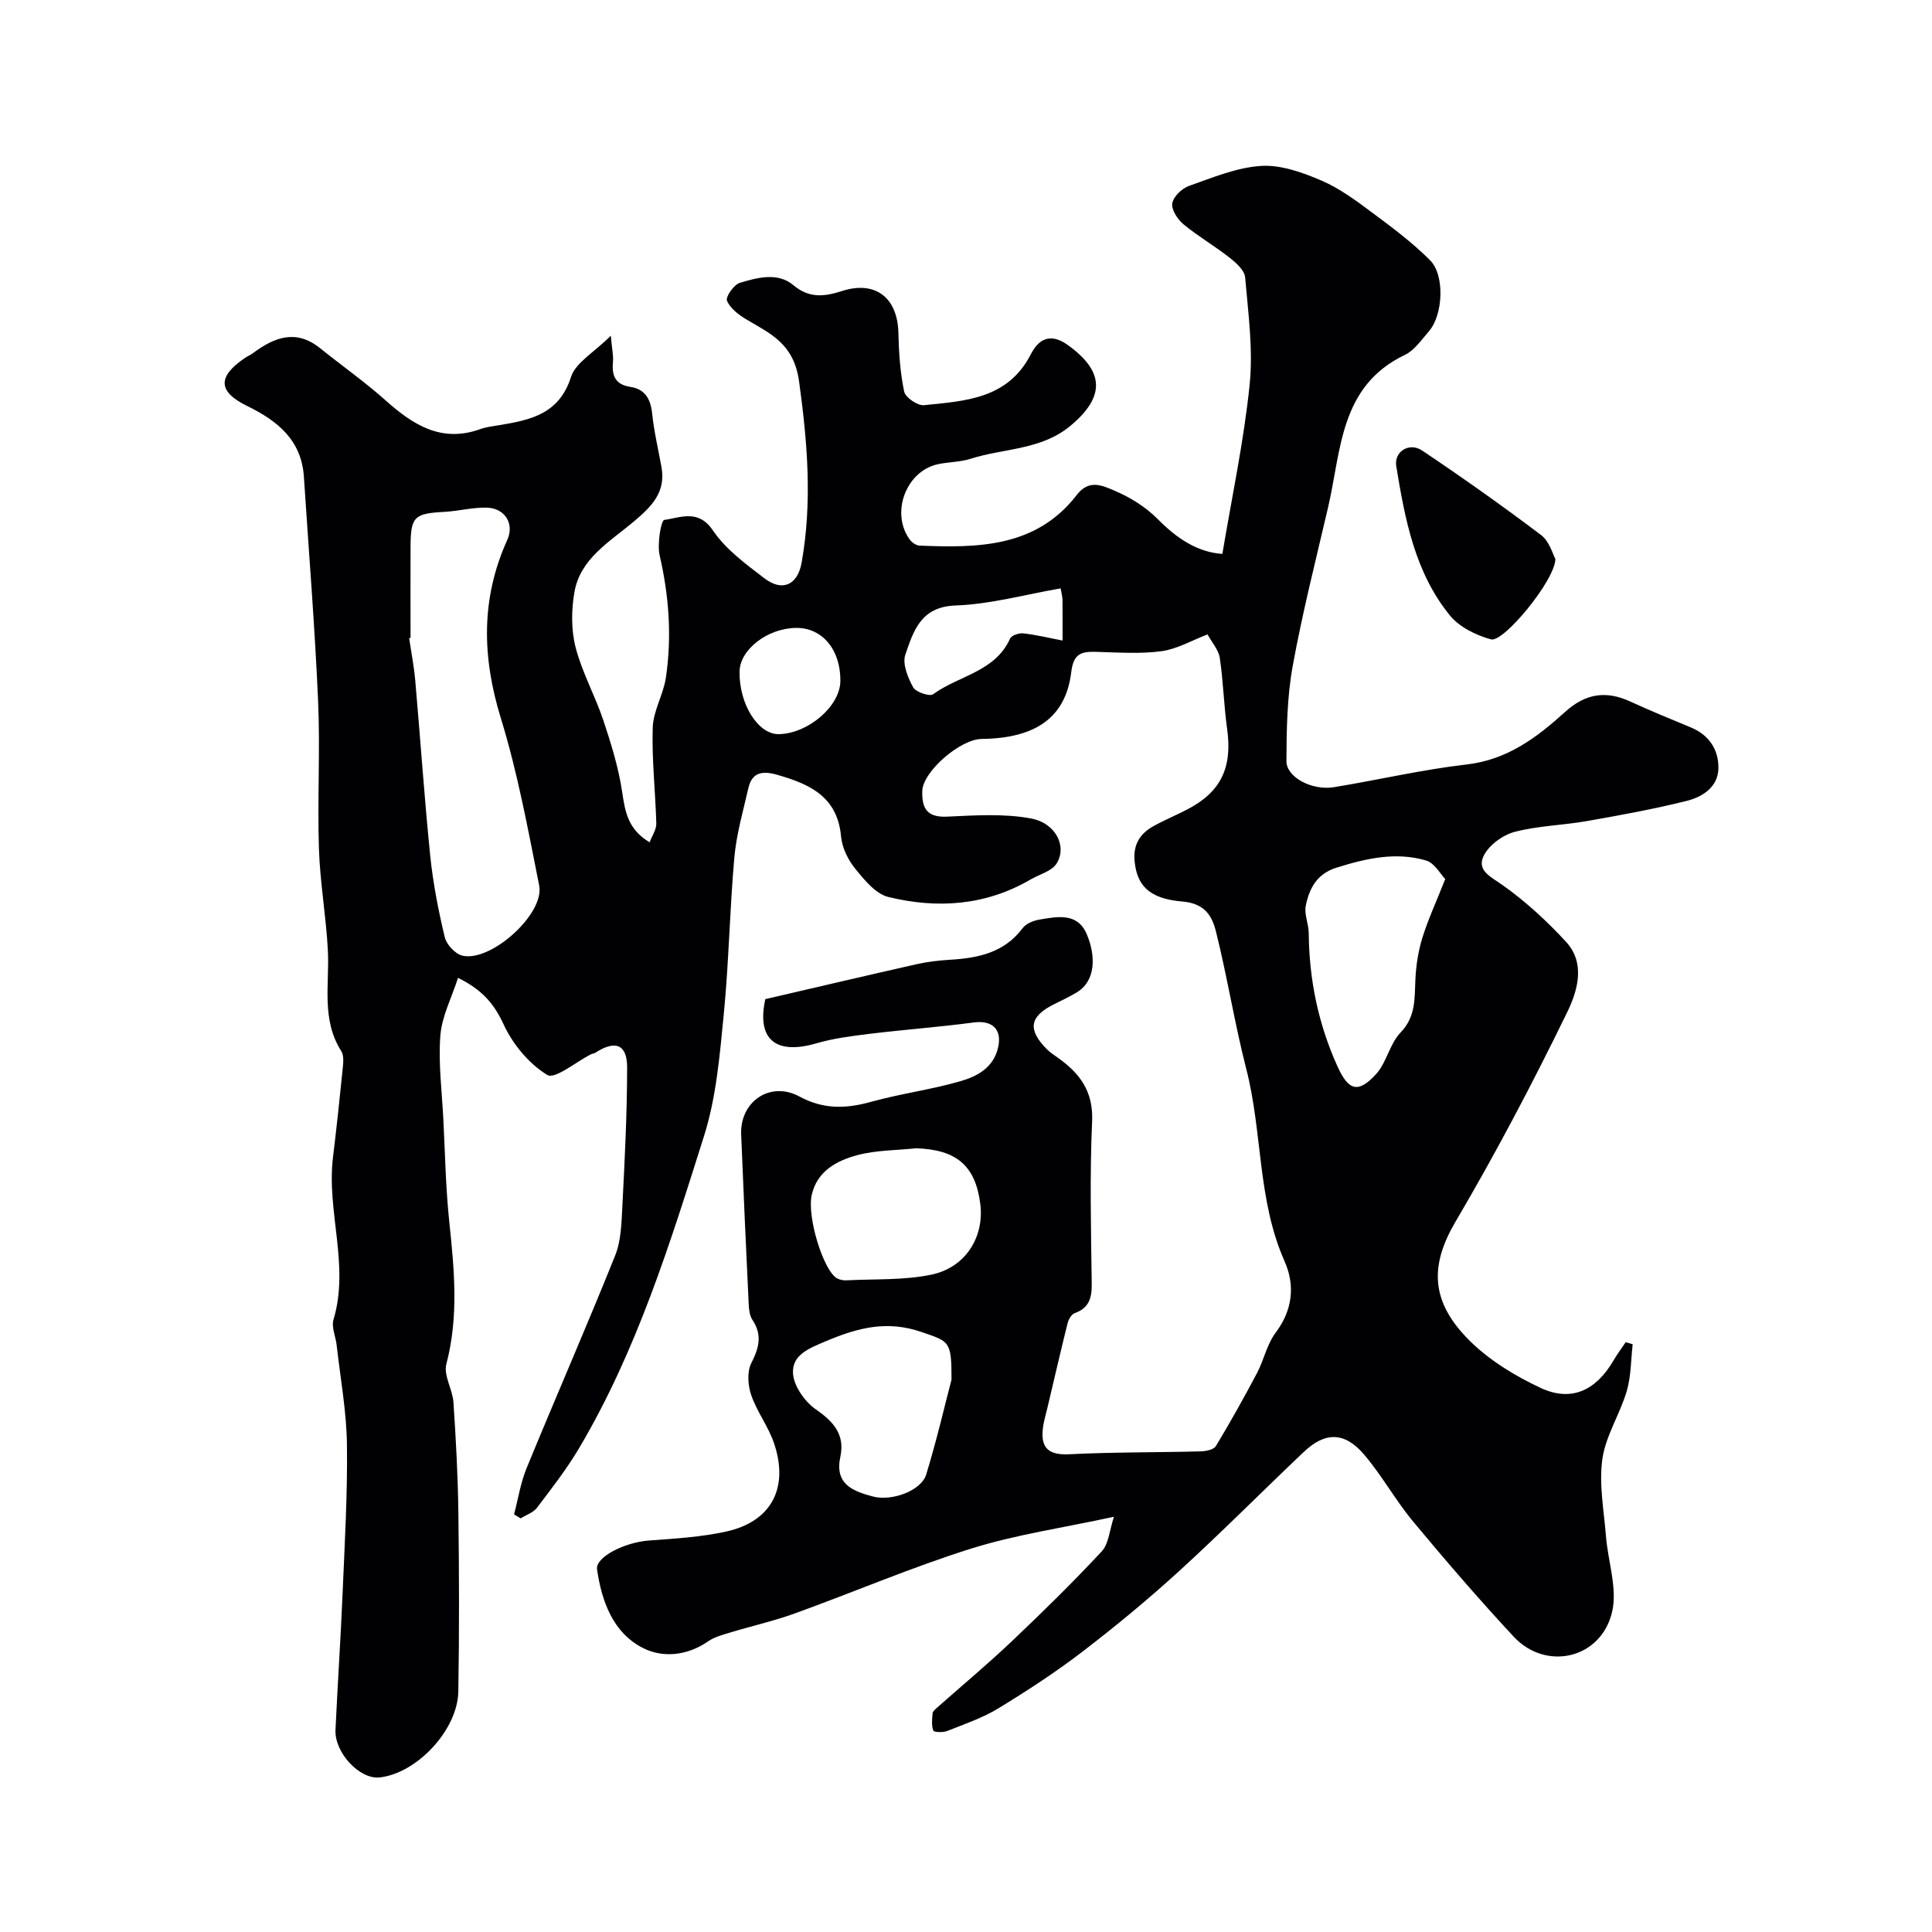 <svg enable-background="new 0 0 400 400" viewBox="0 0 400 400" xmlns="http://www.w3.org/2000/svg"><g fill="#010103"><path d="m230.63 314.03c-10.6 2.3-20.3 3.69-29.53 6.58-12.36 3.88-24.33 9.02-36.53 13.43-4.39 1.59-8.99 2.62-13.47 3.98-1.55.47-3.2.91-4.5 1.81-4.32 2.98-9.38 3.48-13.53 1.35-6.17-3.17-8.48-9.62-9.46-16.24-.38-2.59 5.76-5.62 10.72-5.99 5.38-.4 10.83-.71 16.06-1.87 9.3-2.06 12.98-8.99 9.88-18.23-1.16-3.47-3.54-6.53-4.73-9.99-.7-2.02-.9-4.85.01-6.64 1.6-3.16 2.32-5.82.24-8.94-.58-.87-.73-2.14-.78-3.25-.56-11.72-1.09-23.44-1.56-35.16-.27-6.79 5.99-11.13 12.06-7.85 5.01 2.71 9.65 2.54 14.84 1.1 6.08-1.69 12.41-2.51 18.47-4.26 3.53-1.02 6.96-2.84 7.86-7.15.77-3.66-1.31-5.52-5.06-5.02-7.16.95-14.38 1.48-21.55 2.35-3.71.45-7.47.93-11.05 1.97-8.62 2.51-12.36-1.01-10.57-9.15 10.71-2.48 21.02-4.91 31.36-7.24 2.23-.5 4.53-.77 6.81-.91 5.86-.34 11.28-1.44 15.11-6.55.7-.94 2.21-1.55 3.44-1.76 3.74-.64 7.92-1.51 9.84 3.03 1.91 4.52 1.85 9.67-2.07 12.03-1.54.93-3.18 1.69-4.79 2.5-5 2.51-5.43 5.2-1.43 9.25.68.69 1.52 1.23 2.32 1.8 4.54 3.22 7.35 6.97 7.07 13.17-.5 11.14-.23 22.33-.08 33.49.04 2.98-.47 5.12-3.54 6.21-.67.24-1.27 1.32-1.47 2.13-1.45 5.82-2.79 11.66-4.17 17.49-.3 1.25-.67 2.49-.87 3.76-.63 4.14.7 6.07 5.37 5.83 9.07-.46 18.16-.36 27.24-.6 1.09-.03 2.71-.35 3.15-1.1 2.99-4.95 5.81-10.01 8.52-15.13 1.42-2.7 2.04-5.93 3.83-8.31 3.56-4.75 4.08-9.83 1.85-14.86-5.63-12.69-4.53-26.62-7.9-39.72-2.42-9.42-3.93-19.07-6.29-28.51-.79-3.16-2.25-5.82-6.96-6.21-7.07-.58-9.38-3.52-9.87-8.23-.37-3.46 1.03-5.78 3.86-7.36 2.28-1.27 4.72-2.27 7.04-3.48 6.99-3.63 9.36-8.69 8.24-16.7-.68-4.87-.79-9.82-1.52-14.68-.25-1.66-1.61-3.15-2.53-4.85-3.26 1.24-6.29 3.03-9.51 3.47-4.44.6-9.02.26-13.54.14-3.01-.08-4.69.28-5.16 4.13-1.13 9.44-7.32 13.76-18.55 13.9-4.51.06-12.17 6.78-12.3 10.75-.11 3.51.89 5.52 5.06 5.34 5.81-.26 11.79-.68 17.43.37 5.19.96 7.52 5.83 5.32 9.33-1.01 1.61-3.56 2.24-5.41 3.32-9.29 5.42-19.31 6.08-29.43 3.61-2.65-.65-4.99-3.56-6.89-5.9-1.48-1.83-2.69-4.33-2.9-6.64-.75-8.25-6.49-10.83-13.2-12.75-3.02-.87-5.23-.6-6 2.79-1.08 4.75-2.46 9.49-2.89 14.3-.97 10.83-1.13 21.74-2.2 32.57-.83 8.43-1.54 17.09-4.07 25.09-6.99 22.15-13.9 44.42-25.84 64.6-2.56 4.34-5.69 8.35-8.74 12.38-.77 1.01-2.24 1.49-3.39 2.21-.46-.27-.92-.55-1.37-.82.84-3.19 1.35-6.53 2.59-9.56 6.04-14.71 12.42-29.28 18.34-44.03 1.24-3.09 1.31-6.74 1.49-10.15.49-9.59.98-19.19.99-28.79.01-4.81-2.47-5.73-6.56-3.06-.27.17-.63.19-.92.33-3.1 1.56-7.48 5.24-9.05 4.28-3.8-2.31-7.15-6.37-9.05-10.48-1.94-4.2-4.35-7.12-9.43-9.63-1.35 4.19-3.36 8.01-3.66 11.97-.44 5.72.33 11.53.62 17.31.36 7.09.49 14.21 1.23 21.26 1.04 9.86 1.98 19.6-.61 29.43-.61 2.34 1.29 5.23 1.47 7.9.51 7.59.92 15.19 1.02 22.79.16 12.36.2 24.73-.01 37.09-.14 8.01-8.63 16.98-16.31 17.8-4.12.44-9.35-5.13-9.12-9.88.44-9.41 1.07-18.82 1.47-28.23.43-10.29 1.04-20.6.9-30.89-.1-6.84-1.36-13.67-2.13-20.5-.2-1.78-1.12-3.74-.65-5.3 3.36-11.24-1.47-22.4-.11-33.58.73-6.01 1.38-12.04 1.98-18.07.13-1.3.36-2.95-.26-3.92-4.18-6.57-2.42-13.81-2.78-20.85s-1.62-14.04-1.85-21.07c-.33-10.18.28-20.4-.17-30.57-.68-15.48-1.93-30.94-2.94-46.4-.49-7.61-5.44-11.6-11.7-14.66-6.13-2.99-6.24-6.07-.51-9.97.53-.36 1.15-.61 1.67-1 4.43-3.31 8.94-5.02 13.92-1 4.51 3.63 9.26 6.97 13.57 10.82 5.69 5.07 11.56 8.8 19.58 5.91 1.21-.44 2.53-.58 3.82-.8 6.47-1.07 12.48-2.24 14.95-9.99.95-2.97 4.73-5.04 8.24-8.54.26 2.9.56 4.14.45 5.34-.26 2.82.36 4.76 3.61 5.25 3.01.46 4.19 2.5 4.5 5.51.38 3.71 1.26 7.38 1.93 11.06.97 5.36-2.17 8.32-5.92 11.47-4.84 4.06-10.89 7.53-12.1 14.44-.65 3.72-.69 7.85.25 11.48 1.33 5.16 4.02 9.95 5.72 15.03 1.62 4.86 3.16 9.82 3.91 14.86.61 4.07 1.16 7.74 5.69 10.44.53-1.42 1.41-2.65 1.38-3.86-.18-6.64-.95-13.28-.74-19.9.11-3.46 2.2-6.81 2.72-10.31 1.26-8.48.66-16.9-1.28-25.3-.55-2.38.27-7.29.96-7.38 3.34-.45 7.03-2.31 10.06 2.18 2.65 3.92 6.8 6.96 10.65 9.9 3.77 2.89 6.9 1.34 7.71-3.2 2.24-12.55 1.22-24.87-.51-37.49-1.07-7.82-5.76-9.85-10.89-12.88-1.61-.95-3.37-2.3-4.05-3.89-.33-.78 1.44-3.35 2.68-3.71 3.65-1.08 7.82-2.24 11.08.5 3.34 2.81 6.54 2.33 10.1 1.19 6.83-2.19 11.46 1.37 11.63 8.63.1 4.09.36 8.23 1.2 12.21.26 1.22 2.79 2.95 4.11 2.81 8.53-.88 17.34-1.26 22.11-10.54 1.41-2.75 3.74-4.74 7.67-1.91 7.54 5.43 7.81 10.66.52 16.73-6.06 5.04-13.77 4.61-20.67 6.82-2.15.69-4.53.64-6.76 1.12-6.62 1.43-9.85 10.13-5.81 15.62.44.59 1.3 1.2 1.99 1.23 12.16.51 24.22.38 32.6-10.52 2.56-3.34 5.44-1.84 7.79-.85 3.24 1.37 6.46 3.37 8.92 5.86 3.96 4.01 8.22 6.88 13.41 7.23 1.95-11.71 4.44-23.29 5.64-35 .75-7.32-.29-14.86-.93-22.27-.13-1.47-1.9-3.03-3.27-4.1-3.07-2.41-6.49-4.39-9.5-6.88-1.22-1.01-2.52-3.01-2.31-4.33.22-1.39 1.99-3.09 3.46-3.61 4.89-1.72 9.89-3.83 14.95-4.14 4.11-.25 8.58 1.36 12.51 3.05 3.83 1.65 7.3 4.26 10.68 6.78 4.08 3.02 8.18 6.11 11.76 9.69 3.12 3.12 2.7 11.36-.23 14.72-1.53 1.76-2.98 3.93-4.96 4.88-13.55 6.47-13.17 19.81-15.92 31.6-2.55 10.94-5.33 21.84-7.33 32.88-1.16 6.41-1.26 13.07-1.29 19.61-.02 3.37 5.3 6.16 9.83 5.42 9.17-1.5 18.25-3.64 27.47-4.7 8.41-.97 14.52-5.56 20.37-10.86 4.2-3.8 8.41-4.53 13.54-2.17 4.13 1.9 8.34 3.62 12.54 5.36 3.76 1.56 5.73 4.61 5.69 8.4-.04 3.93-3.29 6-6.62 6.82-6.79 1.69-13.69 2.95-20.58 4.16-4.99.88-10.16.97-15.02 2.25-2.45.65-5.3 2.74-6.38 4.95-1.5 3.06 1.51 4.35 3.96 6.09 4.75 3.38 9.13 7.41 13.09 11.71 4.2 4.57 2.27 10.44.15 14.77-7.14 14.65-14.75 29.1-23.01 43.14-5.29 8.99-5.4 16.55 3.08 24.85 4.09 4 9.31 7.17 14.54 9.61 6.32 2.95 11.44.54 15.05-5.66.77-1.32 1.69-2.55 2.55-3.82.48.14.96.29 1.44.43-.38 3.25-.32 6.62-1.23 9.71-1.41 4.78-4.37 9.25-5.05 14.07-.73 5.19.33 10.65.75 15.98.42 5.25 2.4 10.79 1.27 15.65-2.26 9.71-13.66 12.34-20.37 5.14-7.18-7.71-14.06-15.71-20.8-23.81-3.67-4.41-6.47-9.55-10.19-13.91-4.04-4.74-8.07-4.72-12.51-.5-8.6 8.16-16.95 16.58-25.7 24.57-6.42 5.86-13.15 11.43-20.05 16.72-5.55 4.26-11.45 8.1-17.42 11.75-3.28 2-7.02 3.27-10.62 4.7-.86.34-2.72.29-2.87-.08-.42-1.05-.26-2.36-.16-3.55.03-.41.52-.84.89-1.16 5.16-4.58 10.47-9 15.47-13.74 6.38-6.05 12.67-12.22 18.66-18.65 1.47-1.6 1.6-4.36 2.53-7.17zm-145.63-181.97c-.1.02-.19.03-.29.05.43 2.92 1 5.82 1.26 8.76 1.07 12.12 1.88 24.26 3.11 36.36.58 5.65 1.68 11.27 3 16.8.36 1.53 2.18 3.49 3.66 3.83 5.94 1.37 17.06-8.68 15.89-14.53-2.31-11.62-4.46-23.35-7.94-34.65-3.91-12.7-4.15-24.8 1.35-36.93 1.49-3.29-.48-6.57-4.31-6.65-2.91-.06-5.83.72-8.75.88-6.17.32-6.94.99-6.98 7.02-.03 6.34 0 12.7 0 19.06zm214.22 49.94c-1-1.02-2.21-3.32-3.95-3.84-6.27-1.85-12.42-.44-18.56 1.48-4.08 1.27-5.62 4.3-6.36 7.85-.37 1.77.59 3.78.61 5.69.08 9.59 1.96 18.75 5.91 27.52 2.27 5.04 4.25 5.81 8.02 1.7 2.2-2.4 2.82-6.27 5.06-8.6 3.21-3.33 2.91-7.07 3.09-11.01.14-2.9.59-5.87 1.45-8.64 1.17-3.78 2.86-7.41 4.73-12.15zm-102.22 103.63c.01-8.05-.42-7.85-6.2-9.85-7.07-2.44-13.07-.94-19.69 1.85-3.67 1.55-7.1 2.86-6.93 6.65.12 2.62 2.41 5.9 4.7 7.49 3.72 2.58 6.09 5.24 5.1 9.87-1.21 5.65 2.6 7.09 6.73 8.19 3.92 1.05 10.02-1.19 11.05-4.54 2.18-7.12 3.86-14.4 5.24-19.66zm-7.35-47.89c-4.06.43-8.26.38-12.16 1.42-4.26 1.14-8.33 3.31-9.43 8.25-1.02 4.61 2.46 15.71 5.23 17.25.55.31 1.28.45 1.92.42 5.91-.31 11.96.02 17.68-1.19 7.09-1.5 10.92-7.87 10.07-14.61-1-7.94-4.93-11.28-13.31-11.54zm29.95-115.92c-7.36 1.27-14.53 3.28-21.75 3.54-7.26.25-8.73 5.32-10.41 10.18-.65 1.89.52 4.74 1.61 6.75.55 1 3.43 1.97 4.14 1.45 5.27-3.87 12.84-4.62 15.94-11.54.3-.66 1.85-1.17 2.74-1.07 2.64.3 5.24.93 8.12 1.49 0-3.09.02-5.75-.01-8.41-.01-.64-.2-1.27-.38-2.39zm-54.72 8.18c-5.9.03-11.67 4.44-11.76 8.99-.14 6.77 3.86 13.13 8.18 13.01 6.09-.16 12.63-5.82 12.69-10.98.07-6.48-3.71-11.04-9.11-11.02z"/><path d="m322.03 115.74c-.11 4.5-10.77 17.33-13.31 16.64-3.11-.84-6.58-2.55-8.55-4.98-7.24-8.9-9.29-19.92-11.09-30.87-.5-3.05 2.71-5.04 5.38-3.24 8.36 5.61 16.59 11.43 24.62 17.5 1.74 1.32 2.42 4.01 2.95 4.95z"/></g></svg>
